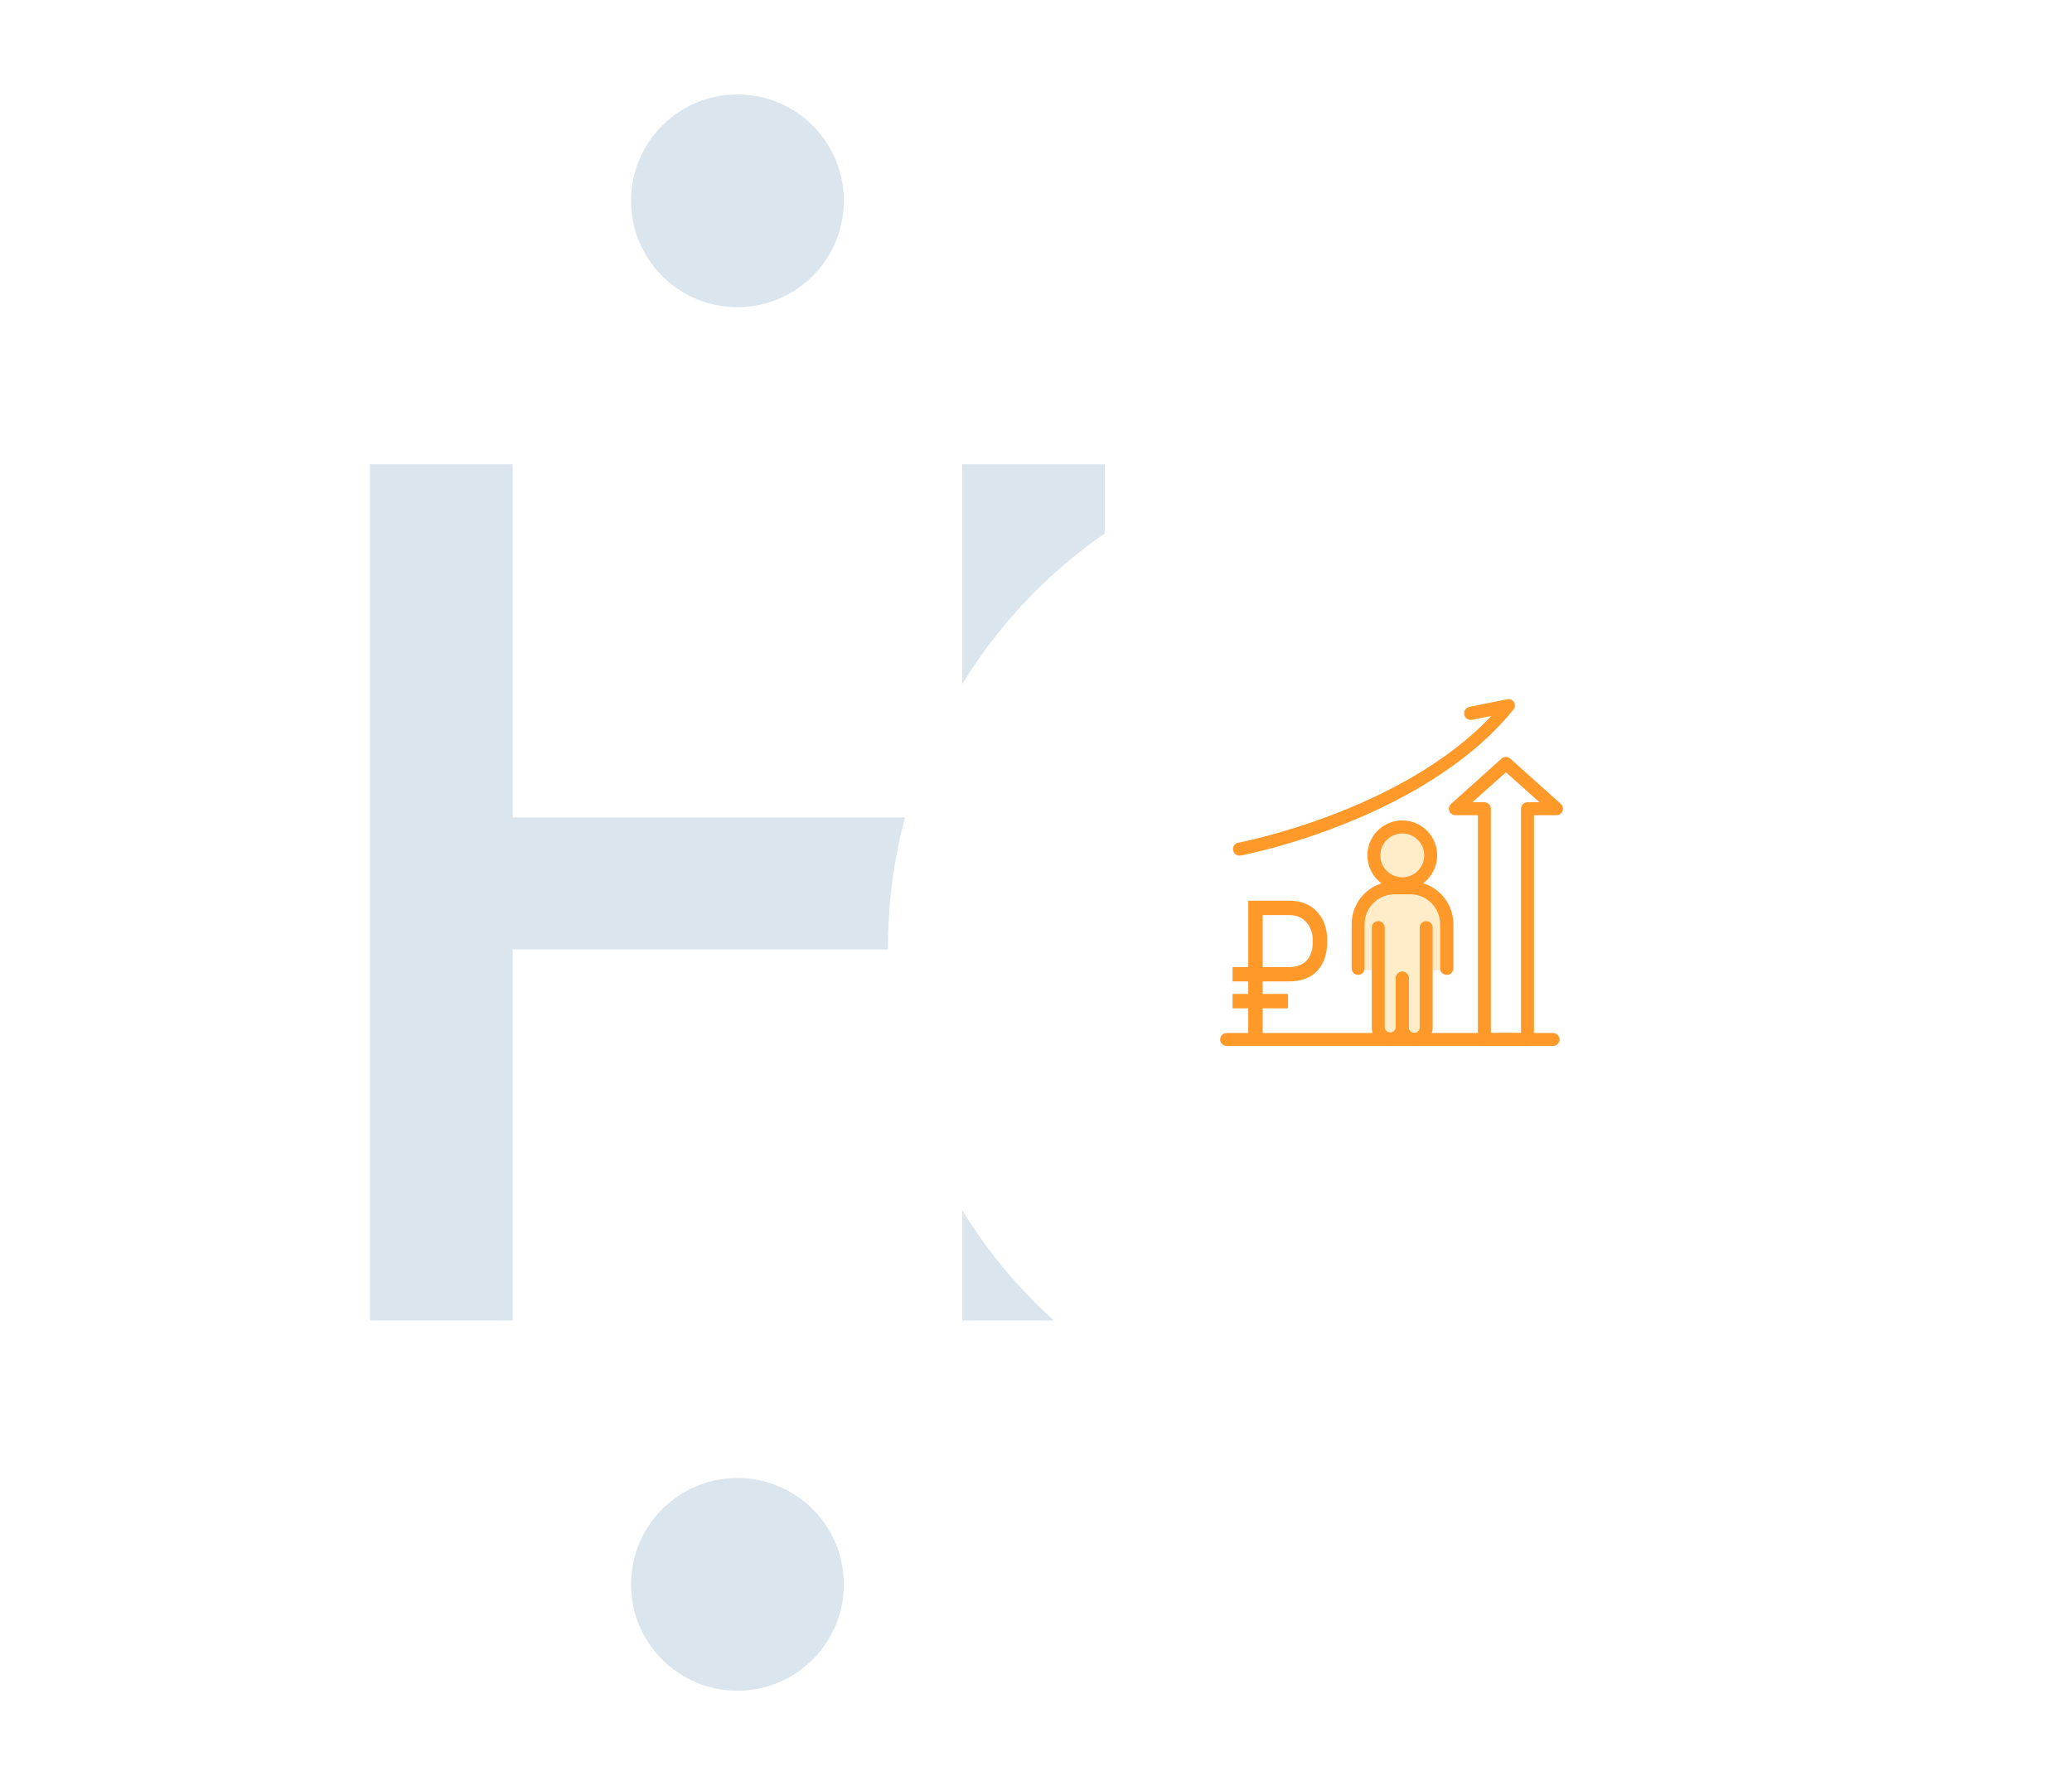 <svg width="280" height="240" viewBox="0 0 280 240" fill="none" xmlns="http://www.w3.org/2000/svg">
<rect width="280" height="240" fill="white"/>
<path d="M130.031 178.452V128.312H69.284V178.452H50V62.741H69.284V110.475H130.031V62.741H149.318V178.452H130.031Z" fill="#DAE5EE"/>
<path d="M114.029 214.116C114.029 222.056 107.593 228.492 99.653 228.492C91.713 228.492 85.277 222.056 85.277 214.116C85.277 206.176 91.713 199.739 99.653 199.739C107.593 199.739 114.029 206.176 114.029 214.116Z" fill="#DAE5EE"/>
<path d="M114.029 27.137C114.029 35.077 107.593 41.514 99.653 41.514C91.713 41.514 85.277 35.077 85.277 27.137C85.277 19.197 91.713 12.761 99.653 12.761C107.593 12.761 114.029 19.197 114.029 27.137Z" fill="#DAE5EE"/>
<g filter="url(#filter0_d_5410_51592)">
<circle cx="188" cy="118" r="68" fill="white"/>
</g>
<path d="M195.482 125.096C195.477 123.798 194.959 122.554 194.042 121.637C193.124 120.719 191.88 120.201 190.582 120.196H188.429C187.131 120.201 185.887 120.719 184.97 121.637C184.052 122.554 183.534 123.798 183.529 125.096V131.125H186.251V139.123C186.281 139.53 186.464 139.911 186.763 140.19C187.063 140.468 187.456 140.622 187.865 140.622C188.274 140.622 188.667 140.468 188.967 140.19C189.266 139.911 189.449 139.53 189.479 139.123C189.479 139.55 189.649 139.959 189.951 140.261C190.253 140.563 190.662 140.733 191.089 140.733C191.516 140.733 191.926 140.563 192.228 140.261C192.53 139.959 192.699 139.55 192.699 139.123V131.125H195.456L195.482 125.096Z" fill="#FFECC9"/>
<path d="M193.337 115.787C193.335 116.544 193.109 117.284 192.687 117.913C192.265 118.543 191.665 119.032 190.965 119.321C190.264 119.61 189.494 119.684 188.751 119.536C188.008 119.387 187.326 119.021 186.791 118.485C186.256 117.948 185.892 117.265 185.745 116.522C185.598 115.779 185.674 115.009 185.964 114.309C186.255 113.609 186.746 113.011 187.376 112.591C188.006 112.17 188.747 111.945 189.504 111.945C190.008 111.945 190.507 112.045 190.973 112.238C191.439 112.431 191.861 112.714 192.217 113.071C192.573 113.428 192.856 113.851 193.048 114.317C193.24 114.783 193.338 115.283 193.337 115.787Z" fill="#FFECC9"/>
<path d="M189.506 120.309C188.573 120.311 187.66 120.036 186.883 119.518C186.106 119.001 185.5 118.264 185.142 117.402C184.784 116.54 184.69 115.591 184.871 114.675C185.053 113.76 185.503 112.918 186.163 112.258C186.823 111.598 187.664 111.149 188.58 110.967C189.495 110.785 190.444 110.88 191.306 111.238C192.169 111.596 192.905 112.202 193.423 112.978C193.94 113.755 194.215 114.668 194.214 115.602C194.209 116.849 193.712 118.044 192.83 118.926C191.948 119.807 190.753 120.305 189.506 120.309ZM189.506 112.636C188.919 112.634 188.345 112.806 187.856 113.131C187.367 113.456 186.985 113.919 186.76 114.461C186.534 115.003 186.474 115.599 186.587 116.175C186.701 116.751 186.982 117.281 187.397 117.696C187.811 118.112 188.34 118.395 188.916 118.511C189.491 118.626 190.088 118.567 190.631 118.343C191.173 118.119 191.637 117.739 191.963 117.251C192.29 116.763 192.464 116.189 192.464 115.602C192.464 114.817 192.152 114.064 191.598 113.508C191.044 112.952 190.291 112.638 189.506 112.636Z" fill="#FF9929"/>
<path d="M187.886 141.353C187.558 141.357 187.232 141.295 186.927 141.172C186.623 141.048 186.346 140.866 186.112 140.635C185.879 140.404 185.693 140.129 185.567 139.825C185.44 139.522 185.375 139.197 185.375 138.868V125.358C185.375 125.126 185.467 124.904 185.631 124.74C185.795 124.576 186.018 124.483 186.25 124.483C186.482 124.483 186.705 124.576 186.869 124.74C187.033 124.904 187.125 125.126 187.125 125.358V138.868C187.145 139.051 187.231 139.219 187.368 139.341C187.504 139.464 187.681 139.532 187.864 139.532C188.048 139.532 188.225 139.464 188.361 139.341C188.497 139.219 188.584 139.051 188.604 138.868V132.192C188.604 131.96 188.696 131.738 188.86 131.573C189.024 131.409 189.247 131.317 189.479 131.317C189.711 131.317 189.933 131.409 190.097 131.573C190.262 131.738 190.354 131.96 190.354 132.192V138.868C190.351 139.524 190.091 140.152 189.63 140.617C189.168 141.082 188.542 141.346 187.886 141.353Z" fill="#FF9929"/>
<path d="M191.116 141.353C190.79 141.353 190.466 141.289 190.165 141.164C189.863 141.039 189.589 140.856 189.359 140.626C189.128 140.395 188.945 140.121 188.82 139.819C188.695 139.518 188.631 139.195 188.631 138.868V132.192C188.631 131.96 188.723 131.738 188.887 131.573C189.051 131.409 189.274 131.317 189.506 131.317C189.738 131.317 189.96 131.409 190.125 131.573C190.289 131.738 190.381 131.96 190.381 132.192V138.868C190.381 139.063 190.458 139.25 190.596 139.388C190.734 139.526 190.921 139.603 191.116 139.603C191.311 139.603 191.498 139.526 191.636 139.388C191.773 139.25 191.851 139.063 191.851 138.868V125.358C191.851 125.126 191.943 124.904 192.107 124.74C192.271 124.576 192.494 124.483 192.726 124.483C192.958 124.483 193.18 124.576 193.345 124.74C193.509 124.904 193.601 125.126 193.601 125.358V138.868C193.601 139.527 193.339 140.16 192.873 140.626C192.407 141.092 191.775 141.353 191.116 141.353Z" fill="#FF9929"/>
<path d="M195.482 131.746C195.25 131.746 195.027 131.654 194.863 131.49C194.699 131.326 194.607 131.103 194.607 130.871V124.878C194.605 123.819 194.185 122.804 193.44 122.052C192.695 121.301 191.684 120.873 190.626 120.861H188.429C187.363 120.861 186.341 121.284 185.586 122.037C184.832 122.79 184.407 123.812 184.404 124.878V130.871C184.404 131.103 184.312 131.326 184.148 131.49C183.984 131.654 183.761 131.746 183.529 131.746C183.297 131.746 183.075 131.654 182.911 131.49C182.746 131.326 182.654 131.103 182.654 130.871V124.878C182.657 123.347 183.266 121.881 184.349 120.8C185.432 119.719 186.899 119.111 188.429 119.111H190.626C192.156 119.111 193.623 119.719 194.706 120.8C195.789 121.881 196.398 123.347 196.401 124.878V130.871C196.401 130.99 196.377 131.107 196.33 131.217C196.283 131.326 196.215 131.424 196.129 131.506C196.043 131.588 195.941 131.651 195.83 131.693C195.719 131.734 195.6 131.752 195.482 131.746Z" fill="#FF9929"/>
<path d="M209.875 141.354H165.758C165.526 141.354 165.303 141.261 165.139 141.097C164.975 140.933 164.883 140.711 164.883 140.479C164.883 140.246 164.975 140.024 165.139 139.86C165.303 139.696 165.526 139.604 165.758 139.604H209.875C210.107 139.604 210.33 139.696 210.494 139.86C210.658 140.024 210.75 140.246 210.75 140.479C210.75 140.711 210.658 140.933 210.494 141.097C210.33 141.261 210.107 141.354 209.875 141.354Z" fill="#FF9929"/>
<path d="M167.577 115.62C167.345 115.642 167.114 115.571 166.934 115.422C166.755 115.274 166.641 115.06 166.619 114.828C166.597 114.596 166.668 114.365 166.817 114.185C166.965 114.005 167.179 113.892 167.411 113.87C167.639 113.826 189.382 109.652 201.536 96.755L198.911 97.28C198.679 97.325 198.438 97.276 198.242 97.144C198.046 97.012 197.911 96.808 197.865 96.575C197.82 96.343 197.869 96.103 198.001 95.907C198.133 95.711 198.338 95.575 198.57 95.53L203.715 94.489C203.884 94.463 204.057 94.487 204.213 94.559C204.368 94.63 204.499 94.746 204.59 94.891C204.683 95.046 204.727 95.225 204.714 95.405C204.702 95.585 204.634 95.757 204.52 95.897C198.202 103.711 188.534 108.637 181.525 111.402C177.058 113.199 172.444 114.608 167.735 115.611L167.577 115.62Z" fill="#FF9929"/>
<path d="M206.418 141.354H200.591C200.359 141.354 200.136 141.262 199.972 141.097C199.808 140.933 199.716 140.711 199.716 140.479V110.169H196.671C196.493 110.169 196.32 110.114 196.174 110.013C196.028 109.912 195.916 109.769 195.853 109.603C195.79 109.436 195.78 109.255 195.823 109.083C195.866 108.91 195.96 108.755 196.093 108.638L202.918 102.513C203.078 102.37 203.285 102.291 203.5 102.291C203.715 102.291 203.922 102.37 204.082 102.513L210.916 108.638C211.049 108.756 211.144 108.912 211.187 109.085C211.229 109.258 211.218 109.44 211.154 109.607C211.09 109.773 210.977 109.916 210.83 110.017C210.682 110.117 210.508 110.17 210.329 110.169H207.293V140.479C207.293 140.711 207.201 140.933 207.037 141.097C206.873 141.262 206.65 141.354 206.418 141.354ZM201.466 139.604H205.543V109.294C205.543 109.062 205.635 108.839 205.799 108.675C205.964 108.511 206.186 108.419 206.418 108.419H208.037L203.504 104.368L198.963 108.419H200.591C200.823 108.419 201.045 108.511 201.209 108.675C201.373 108.839 201.466 109.062 201.466 109.294V139.604Z" fill="#FF9929"/>
<path d="M174.055 136.268H170.631V139.656H168.678V136.268H166.562V134.322H168.678V132.634H166.562V130.7H168.678V121.719H174.167C175.762 121.719 177.026 122.207 177.959 123.185C178.893 124.162 179.359 125.484 179.359 127.152C179.359 128.901 178.91 130.252 178.01 131.205C177.118 132.149 175.847 132.626 174.198 132.634H170.631V134.322H174.055V136.268ZM170.631 130.7H174.167C175.223 130.7 176.027 130.4 176.579 129.8C177.131 129.201 177.407 128.326 177.407 127.176C177.407 126.133 177.121 125.291 176.549 124.651C175.976 124.002 175.203 123.673 174.228 123.665H170.631V130.7Z" fill="#FF9929"/>
<defs>
<filter id="filter0_d_5410_51592" x="100" y="40" width="176" height="176" filterUnits="userSpaceOnUse" color-interpolation-filters="sRGB">
<feFlood flood-opacity="0" result="BackgroundImageFix"/>
<feColorMatrix in="SourceAlpha" type="matrix" values="0 0 0 0 0 0 0 0 0 0 0 0 0 0 0 0 0 0 127 0" result="hardAlpha"/>
<feOffset dy="10"/>
<feGaussianBlur stdDeviation="10"/>
<feColorMatrix type="matrix" values="0 0 0 0 0.141 0 0 0 0 0.153 0 0 0 0 0.161 0 0 0 0.08 0"/>
<feBlend mode="normal" in2="BackgroundImageFix" result="effect1_dropShadow_5410_51592"/>
<feBlend mode="normal" in="SourceGraphic" in2="effect1_dropShadow_5410_51592" result="shape"/>
</filter>
</defs>
</svg>
